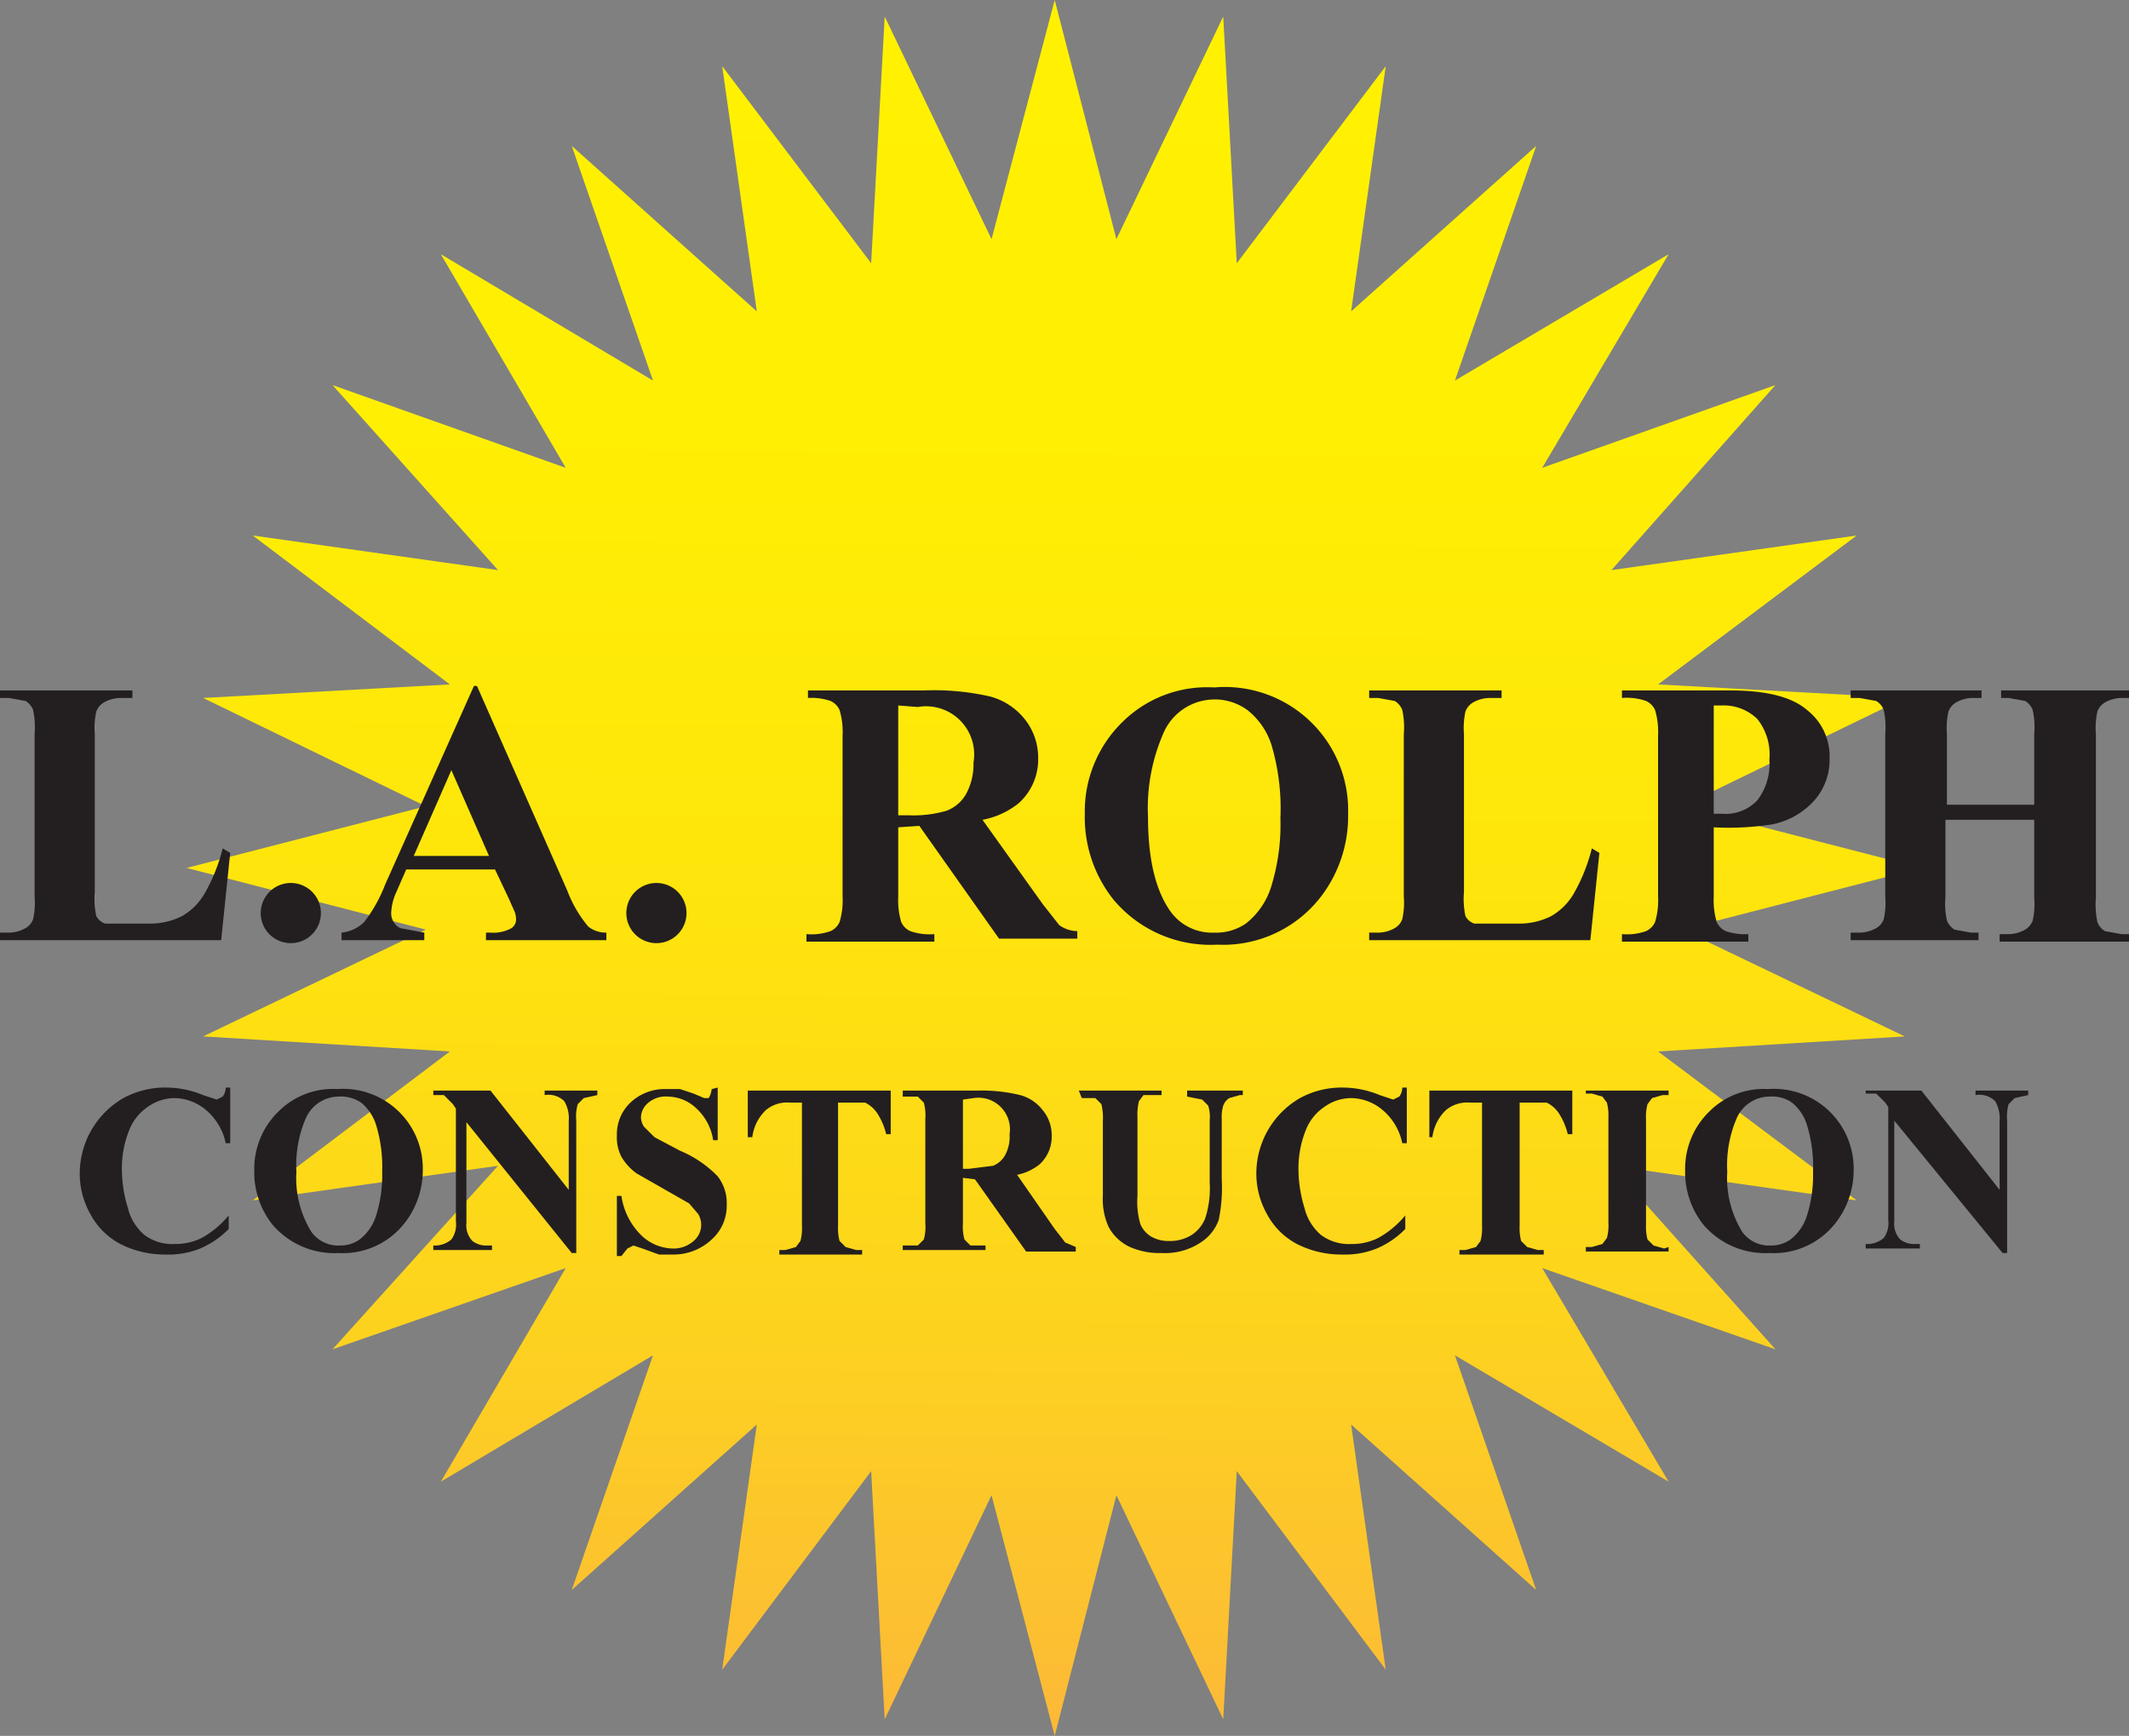 <svg id="logo" xmlns="http://www.w3.org/2000/svg" xmlns:xlink="http://www.w3.org/1999/xlink" viewBox="0 0 141.5 115.4"><rect x="0" y="0" width="141.5" height="115.4" fill="#808080" stroke="none"/><defs><style>.cls-1{fill:url(#linear-gradient);}.cls-2{fill:#231f20;}</style><linearGradient id="linear-gradient" x1="70.43" y1="-9.55" x2="69.7" y2="122.04" gradientUnits="userSpaceOnUse"><stop offset="0" stop-color="#fff200"/><stop offset="0.29" stop-color="#ffef03"/><stop offset="0.52" stop-color="#fee50c"/><stop offset="0.72" stop-color="#fdd51c"/><stop offset="0.91" stop-color="#fcbe33"/><stop offset="1" stop-color="#fbb040"/></linearGradient></defs><title>Logo6</title><polygon class="cls-1" points="70.1 0 74.2 15.9 81.3 1.1 82.2 17.5 92.1 4.4 89.8 20.7 102.1 9.7 96.7 25.3 110.9 16.9 102.5 31.1 118 25.6 107.1 37.9 123.4 35.6 110.2 45.5 126.6 46.4 111.8 53.6 127.7 57.7 111.8 61.8 126.6 68.9 110.2 69.9 123.4 79.8 107.1 77.5 118 89.7 102.5 84.3 110.9 98.5 96.7 90.1 102.1 105.7 89.8 94.7 92.1 111 82.2 97.8 81.3 114.3 74.2 99.4 70.1 115.4 65.9 99.4 58.8 114.3 57.9 97.8 48 111 50.3 94.7 38 105.7 43.4 90.1 29.3 98.5 37.6 84.3 22.1 89.7 33.1 77.5 16.8 79.8 29.9 69.9 13.5 68.9 28.3 61.8 12.4 57.7 28.3 53.6 13.5 46.4 29.9 45.5 16.8 35.6 33.1 37.9 22.1 25.6 37.6 31.1 29.3 16.9 43.4 25.3 38 9.7 50.3 20.7 48 4.4 57.9 17.5 58.8 1.1 65.9 15.9 70.1 0"/><path class="cls-2" d="M77.3,111.2l-.6,5.8H62v-.5h.5a2.3,2.3,0,0,0,1.2-.3,1.1,1.1,0,0,0,.5-.6,5,5,0,0,0,.1-1.5V103.3a5.5,5.5,0,0,0-.1-1.6,1.2,1.2,0,0,0-.5-.6l-1.1-.2H62v-.5h8.8v.5h-.7a2.3,2.3,0,0,0-1.2.3,1.2,1.2,0,0,0-.5.6,5,5,0,0,0-.1,1.5v10.5a5.3,5.3,0,0,0,.1,1.6,1,1,0,0,0,.6.5h2.9a4.7,4.7,0,0,0,2.2-.5,4.1,4.1,0,0,0,1.5-1.5,11.9,11.9,0,0,0,1.2-3Z" transform="translate(-62 -54.5)"/><path class="cls-2" d="M81.3,113.2a2,2,0,1,1-1.4.6A2,2,0,0,1,81.3,113.2Z" transform="translate(-62 -54.5)"/><path class="cls-2" d="M94.9,112.3H89l-.7,1.6a3.6,3.6,0,0,0-.3,1.3,1.1,1.1,0,0,0,.6,1l1.6.3v.5H84.7v-.5a2.5,2.5,0,0,0,1.5-.7,9.8,9.8,0,0,0,1.4-2.5l5.9-13.2h.2l6,13.6a8.3,8.3,0,0,0,1.4,2.4,1.9,1.9,0,0,0,1.2.4v.5h-8v-.5h.3a2.5,2.5,0,0,0,1.4-.3.7.7,0,0,0,.3-.6,1.5,1.5,0,0,0-.1-.5l-.4-.9Zm-.4-.9L92,105.7l-2.5,5.7Z" transform="translate(-62 -54.5)"/><path class="cls-2" d="M105.6,113.2a2,2,0,1,1-1.4.6A2,2,0,0,1,105.6,113.2Z" transform="translate(-62 -54.5)"/><path class="cls-2" d="M121.7,109.5v4.6a5.1,5.1,0,0,0,.2,1.7,1.2,1.2,0,0,0,.6.6,3.9,3.9,0,0,0,1.6.2v.5h-8.5v-.5a3.8,3.8,0,0,0,1.6-.2,1.2,1.2,0,0,0,.6-.6,5,5,0,0,0,.2-1.7V103.4a5.1,5.1,0,0,0-.2-1.7,1.2,1.2,0,0,0-.6-.6,3.9,3.9,0,0,0-1.5-.2v-.5h7.7a16.8,16.8,0,0,1,4.4.4,4.4,4.4,0,0,1,2.3,1.5,4.1,4.1,0,0,1,.9,2.6,3.9,3.9,0,0,1-1.3,3,5.4,5.4,0,0,1-2.4,1.1l4,5.6,1.1,1.4a2.1,2.1,0,0,0,1.2.4v.5h-5.2l-5.3-7.5Zm0-8.1v7.3h.7a7.8,7.8,0,0,0,2.5-.3,2.5,2.5,0,0,0,1.3-1.1,4.1,4.1,0,0,0,.5-2.1,3.2,3.2,0,0,0-3.7-3.7Z" transform="translate(-62 -54.5)"/><path class="cls-2" d="M142.7,100.2a8.2,8.2,0,0,1,8.9,8.4,8.8,8.8,0,0,1-1.8,5.5,8.2,8.2,0,0,1-6.9,3.2,8.4,8.4,0,0,1-6.9-3,8.8,8.8,0,0,1-1.9-5.7,8.3,8.3,0,0,1,2.5-6.1A8,8,0,0,1,142.7,100.2Zm.1.8a3.7,3.7,0,0,0-3.5,2.3,12.4,12.4,0,0,0-1,5.5q0,4.2,1.5,6.3a3.4,3.4,0,0,0,2.9,1.4,3.5,3.5,0,0,0,2.1-.6,5,5,0,0,0,1.7-2.5,13.9,13.9,0,0,0,.6-4.5,14.9,14.9,0,0,0-.6-4.9,4.8,4.8,0,0,0-1.6-2.3A3.7,3.7,0,0,0,142.9,101Z" transform="translate(-62 -54.5)"/><path class="cls-2" d="M168.3,111.2l-.6,5.8H153v-.5h.5a2.3,2.3,0,0,0,1.2-.3,1.1,1.1,0,0,0,.5-.6,5,5,0,0,0,.1-1.5V103.3a5.4,5.4,0,0,0-.1-1.6,1.2,1.2,0,0,0-.5-.6l-1.1-.2H153v-.5h8.8v.5h-.7a2.3,2.3,0,0,0-1.2.3,1.2,1.2,0,0,0-.5.6,5,5,0,0,0-.1,1.5v10.5a5.3,5.3,0,0,0,.1,1.6,1,1,0,0,0,.6.5h2.9a4.7,4.7,0,0,0,2.2-.5,4.1,4.1,0,0,0,1.5-1.5,11.9,11.9,0,0,0,1.2-3Z" transform="translate(-62 -54.5)"/><path class="cls-2" d="M175.9,109.5v4.6a5.1,5.1,0,0,0,.2,1.7,1.2,1.2,0,0,0,.6.6,3.9,3.9,0,0,0,1.5.2v.5h-8.4v-.5a3.8,3.8,0,0,0,1.6-.2,1.2,1.2,0,0,0,.6-.6,5,5,0,0,0,.2-1.7V103.4a5.1,5.1,0,0,0-.2-1.7,1.2,1.2,0,0,0-.6-.6,3.9,3.9,0,0,0-1.6-.2v-.5H177q3.6,0,5.1,1.3a3.9,3.9,0,0,1,1.5,3.2,4.1,4.1,0,0,1-1,2.8,5.1,5.1,0,0,1-2.8,1.6A18.8,18.8,0,0,1,175.9,109.5Zm0-8.1v7.2h.6a2.9,2.9,0,0,0,2.3-.9,4,4,0,0,0,.8-2.7,3.8,3.8,0,0,0-.8-2.7,3.2,3.2,0,0,0-2.4-.9Z" transform="translate(-62 -54.5)"/><path class="cls-2" d="M191.3,109v5.1a5.2,5.2,0,0,0,.1,1.6,1.3,1.3,0,0,0,.5.6l1.1.2h.5v.5H185v-.5h.5a2.3,2.3,0,0,0,1.2-.3,1.1,1.1,0,0,0,.5-.6,5.1,5.1,0,0,0,.1-1.5V103.3a5.5,5.5,0,0,0-.1-1.6,1.2,1.2,0,0,0-.5-.6l-1.1-.2H185v-.5h8.7v.5h-.5a2.3,2.3,0,0,0-1.2.3,1.2,1.2,0,0,0-.5.6,5,5,0,0,0-.1,1.5V108h5.8v-4.7a5.4,5.4,0,0,0-.1-1.6,1.2,1.2,0,0,0-.5-.6l-1.1-.2h-.5v-.5h8.6v.5h-.5a2.3,2.3,0,0,0-1.2.3,1.2,1.2,0,0,0-.5.6,5,5,0,0,0-.1,1.5v10.9a5.4,5.4,0,0,0,.1,1.6,1.2,1.2,0,0,0,.5.6l1.1.2h.5v.5h-8.6v-.5h.5a2.3,2.3,0,0,0,1.2-.3,1.2,1.2,0,0,0,.5-.6,5,5,0,0,0,.1-1.5V109Z" transform="translate(-62 -54.5)"/><path class="cls-2" d="M77.3,126.8v3.7H77a3.9,3.9,0,0,0-1.3-2.2,3.3,3.3,0,0,0-2.1-.8,3.1,3.1,0,0,0-1.8.6,3.3,3.3,0,0,0-1.2,1.5,6.8,6.8,0,0,0-.5,2.6,8.8,8.8,0,0,0,.4,2.6,3.4,3.4,0,0,0,1.1,1.8,3.1,3.1,0,0,0,2,.6,3.9,3.9,0,0,0,1.8-.4,6.3,6.3,0,0,0,1.8-1.5v.9a5.8,5.8,0,0,1-1.9,1.3,5.6,5.6,0,0,1-2.3.4,6.5,6.5,0,0,1-3-.7,4.8,4.8,0,0,1-2-2,5.5,5.5,0,0,1-.7-2.7,5.8,5.8,0,0,1,2.9-5,5.8,5.8,0,0,1,2.9-.7,6.5,6.5,0,0,1,2.4.5l.9.3.4-.2a1,1,0,0,0,.2-.6Z" transform="translate(-62 -54.5)"/><path class="cls-2" d="M84.4,126.9a5.3,5.3,0,0,1,5.7,5.4,5.7,5.7,0,0,1-1.2,3.5,5.2,5.2,0,0,1-4.4,2,5.4,5.4,0,0,1-4.4-1.9,5.6,5.6,0,0,1-1.2-3.6,5.3,5.3,0,0,1,1.6-3.9A5.1,5.1,0,0,1,84.4,126.9Zm.1.5a2.4,2.4,0,0,0-2.2,1.5,7.9,7.9,0,0,0-.6,3.5,6.8,6.8,0,0,0,1,4,2.2,2.2,0,0,0,1.9.9,2.2,2.2,0,0,0,1.3-.4,3.2,3.2,0,0,0,1.1-1.6,8.9,8.9,0,0,0,.4-2.9,9.5,9.5,0,0,0-.4-3.1,3.1,3.1,0,0,0-1-1.5A2.4,2.4,0,0,0,84.5,127.4Z" transform="translate(-62 -54.5)"/><path class="cls-2" d="M94.6,127l5.2,6.6v-4.6a2.2,2.2,0,0,0-.3-1.3,1.5,1.5,0,0,0-1.3-.4V127h3.5v.3l-.9.2-.4.4a3,3,0,0,0-.1,1.1v8.8h-.3L93,129.1v6.7a1.5,1.5,0,0,0,.4,1.2,1.5,1.5,0,0,0,1,.3h.3v.3H90.8v-.3a1.7,1.7,0,0,0,1.2-.4,1.7,1.7,0,0,0,.3-1.2v-7.5l-.2-.3-.6-.6h-.7V127Z" transform="translate(-62 -54.5)"/><path class="cls-2" d="M109.7,126.8v3.5h-.3a3.6,3.6,0,0,0-1.1-2.1,2.8,2.8,0,0,0-1.9-.8,1.8,1.8,0,0,0-1.3.4,1.3,1.3,0,0,0-.5,1,1.2,1.2,0,0,0,.2.6l.7.7,1.7.9a7.5,7.5,0,0,1,2.5,1.7,2.9,2.9,0,0,1,.6,1.9,3,3,0,0,1-1,2.3,3.7,3.7,0,0,1-2.6,1h-.9l-1.1-.4-.6-.2-.4.2-.4.5H103v-4h.3a4.6,4.6,0,0,0,1.3,2.6,3.1,3.1,0,0,0,2.1.9,2,2,0,0,0,1.4-.5,1.4,1.4,0,0,0,.3-1.8l-.6-.7-1.4-.8-2.1-1.2a3.7,3.7,0,0,1-1-1.1,2.8,2.8,0,0,1-.3-1.4,2.9,2.9,0,0,1,.9-2.2,3.3,3.3,0,0,1,2.3-.9h1l.9.3.7.3h.3a1.4,1.4,0,0,0,.2-.6Z" transform="translate(-62 -54.5)"/><path class="cls-2" d="M121.2,127v2.9h-.3a4.5,4.5,0,0,0-.6-1.4,2.1,2.1,0,0,0-.8-.7h-1.8v8.2a3.3,3.3,0,0,0,.1,1l.4.4.7.2h.4v.3h-5.5v-.3h.4l.7-.2.3-.4a3.2,3.2,0,0,0,.1-1v-8.2h-.8a2.2,2.2,0,0,0-1.6.5,3,3,0,0,0-.9,1.8h-.3V127Z" transform="translate(-62 -54.5)"/><path class="cls-2" d="M126,132.8v3a3.3,3.3,0,0,0,.1,1.1l.4.4h1v.3H122v-.3h1l.4-.4a3.2,3.2,0,0,0,.1-1.1v-6.9a3.3,3.3,0,0,0-.1-1.1l-.4-.4h-1V127H127a10.8,10.8,0,0,1,2.8.3,2.8,2.8,0,0,1,1.5,1,2.6,2.6,0,0,1,.6,1.7,2.5,2.5,0,0,1-.8,1.9,3.5,3.5,0,0,1-1.5.7l2.5,3.6.7.9.7.3v.3h-3.3l-3.4-4.8Zm0-5.2v4.6h.4l1.6-.2a1.6,1.6,0,0,0,.8-.7,2.6,2.6,0,0,0,.3-1.4,2.1,2.1,0,0,0-2.4-2.4Z" transform="translate(-62 -54.5)"/><path class="cls-2" d="M133.7,127h5.5v.3H138l-.3.4a3.8,3.8,0,0,0-.1,1.1v5.2a5.3,5.3,0,0,0,.2,1.9,1.8,1.8,0,0,0,.7.8,2.3,2.3,0,0,0,1.2.3,2.7,2.7,0,0,0,1.5-.4,2.4,2.4,0,0,0,.9-1.1,6.5,6.5,0,0,0,.3-2.4V129a2.5,2.5,0,0,0-.1-1l-.4-.4-1-.2V127h3.7v.3h-.2l-.7.2a1,1,0,0,0-.4.5,2.7,2.7,0,0,0-.1.9v4a10.5,10.5,0,0,1-.2,2.7,3,3,0,0,1-1.2,1.5,4.3,4.3,0,0,1-2.6.7,4.9,4.9,0,0,1-2.1-.4,3.1,3.1,0,0,1-1.4-1.3,4.4,4.4,0,0,1-.4-2.1V129a3.7,3.7,0,0,0-.1-1.1l-.4-.4h-.9Z" transform="translate(-62 -54.5)"/><path class="cls-2" d="M155.5,126.8v3.7h-.3a3.9,3.9,0,0,0-1.3-2.2,3.3,3.3,0,0,0-2.1-.8,3.1,3.1,0,0,0-1.8.6,3.3,3.3,0,0,0-1.2,1.5,6.8,6.8,0,0,0-.5,2.6,8.8,8.8,0,0,0,.4,2.6,3.4,3.4,0,0,0,1.1,1.8,3.1,3.1,0,0,0,2,.6,3.9,3.9,0,0,0,1.8-.4,6.3,6.3,0,0,0,1.8-1.5v.9a5.8,5.8,0,0,1-1.9,1.3,5.6,5.6,0,0,1-2.3.4,6.5,6.5,0,0,1-3-.7,4.8,4.8,0,0,1-2-2,5.5,5.5,0,0,1-.7-2.7,5.8,5.8,0,0,1,2.9-5,5.8,5.8,0,0,1,2.9-.7,6.5,6.5,0,0,1,2.4.5l.9.3.4-.2a1,1,0,0,0,.2-.6Z" transform="translate(-62 -54.5)"/><path class="cls-2" d="M166.5,127v2.9h-.3a4.5,4.5,0,0,0-.6-1.4,2.1,2.1,0,0,0-.8-.7H163v8.2a3.3,3.3,0,0,0,.1,1l.4.4.7.2h.4v.3H159v-.3h.4l.7-.2.3-.4a3.2,3.2,0,0,0,.1-1v-8.2h-.8a2.2,2.2,0,0,0-1.6.5,3,3,0,0,0-.9,1.8H157V127Z" transform="translate(-62 -54.5)"/><path class="cls-2" d="M172.9,137.4v.3h-5.5v-.3h.4l.7-.2.3-.4a3.2,3.2,0,0,0,.1-1v-7a3.5,3.5,0,0,0-.1-1l-.3-.4-.7-.2h-.4V127h5.5v.3h-.4l-.7.2-.3.4a3.2,3.2,0,0,0-.1,1v7a3.3,3.3,0,0,0,.1,1l.4.4.7.2Z" transform="translate(-62 -54.5)"/><path class="cls-2" d="M179.5,126.9a5.3,5.3,0,0,1,5.7,5.4,5.7,5.7,0,0,1-1.2,3.5,5.2,5.2,0,0,1-4.4,2,5.4,5.4,0,0,1-4.4-1.9,5.6,5.6,0,0,1-1.2-3.6,5.3,5.3,0,0,1,1.6-3.9A5.1,5.1,0,0,1,179.5,126.9Zm.1.5a2.4,2.4,0,0,0-2.2,1.5,7.9,7.9,0,0,0-.6,3.5,6.8,6.8,0,0,0,1,4,2.2,2.2,0,0,0,1.9.9,2.2,2.2,0,0,0,1.3-.4,3.2,3.2,0,0,0,1.1-1.6,8.9,8.9,0,0,0,.4-2.9,9.5,9.5,0,0,0-.4-3.1,3.1,3.1,0,0,0-1-1.5A2.3,2.3,0,0,0,179.6,127.4Z" transform="translate(-62 -54.5)"/><path class="cls-2" d="M189.7,127l5.2,6.6v-4.6a2.2,2.2,0,0,0-.3-1.3,1.5,1.5,0,0,0-1.3-.4V127h3.5v.3l-.9.2-.4.4a3,3,0,0,0-.1,1.1v8.8h-.3l-7.2-8.8v6.7a1.5,1.5,0,0,0,.4,1.2,1.5,1.5,0,0,0,1,.3h.3v.3H186v-.3a1.7,1.7,0,0,0,1.2-.4,1.7,1.7,0,0,0,.3-1.2v-7.5l-.2-.3-.6-.6H186V127Z" transform="translate(-62 -54.5)"/></svg>